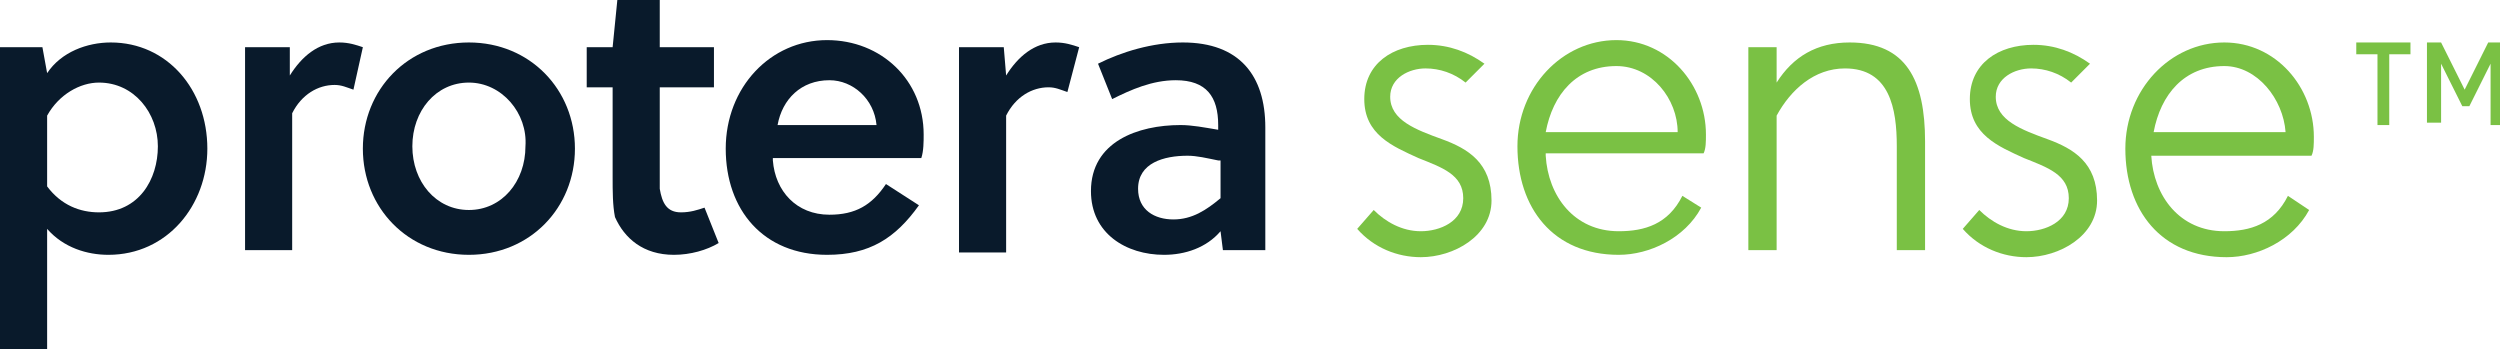 <svg width="315" height="44" viewBox="0 0 315 44" fill="none" xmlns="http://www.w3.org/2000/svg">
<g clip-path="url(#clip0)">
<path d="M184.665 10.405C183.181 9.216 181.4 8.621 179.618 8.621C177.54 8.621 175.165 9.811 175.165 12.189C175.165 15.162 178.431 16.351 181.696 17.54C184.962 18.73 187.931 20.513 187.931 25.27C187.931 29.73 183.181 32.405 179.024 32.405C176.056 32.405 173.087 31.216 171.008 28.838L173.087 26.459C174.571 27.946 176.649 29.135 179.024 29.135C181.4 29.135 184.368 27.946 184.368 24.973C184.368 22 181.696 21.108 178.728 19.919C175.462 18.432 171.899 16.946 171.899 12.486C171.899 8.027 175.462 5.648 179.915 5.648C182.587 5.648 184.962 6.54 187.04 8.027L184.665 10.405Z" fill="#7AC144"/>
<path d="M194.76 19.622C195.056 24.676 198.322 29.135 203.963 29.135C207.229 29.135 210.198 28.243 211.979 24.676L214.354 26.162C212.276 30.027 207.823 32.108 203.963 32.108C195.65 32.108 191.197 26.162 191.197 18.432C191.197 11 196.838 5.054 203.666 5.054C210.198 5.054 214.948 10.703 214.948 16.946C214.948 17.838 214.948 18.73 214.651 19.324H194.76V19.622ZM203.666 8.324C198.619 8.324 195.65 11.892 194.76 16.649H211.385C211.385 12.486 208.12 8.324 203.666 8.324Z" fill="#7AC144"/>
<path d="M223.855 5.946V10.405C225.933 7.135 228.902 5.351 233.058 5.351C240.184 5.351 242.559 10.108 242.559 17.838V31.514H238.996V18.433C238.996 13.676 238.105 8.622 232.465 8.622C228.605 8.622 225.636 11.297 223.855 14.568V31.514H220.292V5.946H223.855Z" fill="#7AC144"/>
<path d="M260.966 10.405C259.482 9.216 257.7 8.621 255.919 8.621C253.841 8.621 251.466 9.811 251.466 12.189C251.466 15.162 254.731 16.351 257.997 17.54C261.263 18.73 264.232 20.513 264.232 25.27C264.232 29.73 259.482 32.405 255.325 32.405C252.356 32.405 249.387 31.216 247.309 28.838L249.387 26.459C250.872 27.946 252.95 29.135 255.325 29.135C257.7 29.135 260.669 27.946 260.669 24.973C260.669 22 257.997 21.108 255.028 19.919C251.762 18.432 248.2 16.946 248.2 12.486C248.2 8.027 251.762 5.648 256.216 5.648C258.888 5.648 261.263 6.54 263.341 8.027L260.966 10.405Z" fill="#7AC144"/>
<path d="M271.06 19.622C271.357 24.676 274.623 29.135 280.264 29.135C283.53 29.135 286.499 28.243 288.28 24.676L290.952 26.459C288.874 30.324 284.42 32.406 280.561 32.406C272.248 32.406 267.794 26.459 267.794 18.73C267.794 11.297 273.435 5.351 280.264 5.351C286.795 5.351 291.546 11 291.546 17.243C291.546 18.135 291.546 19.027 291.249 19.622H271.06ZM280.264 8.324C275.217 8.324 272.248 11.892 271.357 16.649H287.983C287.686 12.487 284.42 8.324 280.264 8.324Z" fill="#7AC144"/>
<path d="M301.046 6.838V15.757H299.562V6.838H296.89V5.351H303.718V6.838H301.046ZM307.578 5.351L310.547 11.297L313.516 5.351H315.297V15.757H313.812V8.027L311.14 13.379H310.25L307.578 8.027V15.46H305.796V5.351H307.578Z" fill="#7AC144"/>
<path d="M5.344 5.946L5.938 9.216C7.719 6.541 10.985 5.351 13.954 5.351C21.079 5.351 26.126 11.297 26.126 18.73C26.126 25.865 21.079 32.108 13.657 32.108C10.985 32.108 8.016 31.216 5.938 28.838V44H0V5.946H5.344ZM5.938 23.487C7.719 25.865 10.094 26.757 12.469 26.757C17.517 26.757 19.892 22.595 19.892 18.433C19.892 14.27 16.923 10.405 12.469 10.405C10.094 10.405 7.422 11.892 5.938 14.568V23.487Z" fill="#091A2B"/>
<path d="M36.517 9.514C38.002 7.135 40.08 5.351 42.752 5.351C43.94 5.351 44.83 5.649 45.721 5.946L44.533 11.297C43.643 11 43.049 10.703 42.158 10.703C40.08 10.703 38.002 11.892 36.814 14.27V31.514H30.877V5.946H36.517V9.514Z" fill="#091A2B"/>
<path d="M72.441 18.73C72.441 26.162 66.8 32.108 59.081 32.108C51.362 32.108 45.721 26.162 45.721 18.73C45.721 11.297 51.362 5.351 59.081 5.351C66.8 5.351 72.441 11.297 72.441 18.73ZM59.081 10.405C54.925 10.405 51.956 13.973 51.956 18.433C51.956 22.892 54.925 26.459 59.081 26.459C63.238 26.459 66.207 22.892 66.207 18.433C66.503 14.27 63.238 10.405 59.081 10.405Z" fill="#091A2B"/>
<path d="M83.129 11V21.703C83.129 22.595 83.129 23.189 83.129 23.784C83.426 25.568 84.02 26.757 85.801 26.757C86.989 26.757 87.879 26.459 88.77 26.162L90.551 30.622C89.067 31.514 86.989 32.108 84.91 32.108C81.051 32.108 78.676 30.027 77.488 27.351C77.191 25.865 77.191 24.081 77.191 22.297V11H73.926V5.946H77.191L77.785 0H83.129V5.946H89.958V11H83.129Z" fill="#091A2B"/>
<path d="M97.38 20.216C97.677 24.081 100.349 27.054 104.505 27.054C107.771 27.054 109.849 25.865 111.631 23.189L115.787 25.865C112.818 30.027 109.552 32.108 104.208 32.108C96.192 32.108 91.442 26.459 91.442 18.73C91.442 11 97.083 5.054 104.208 5.054C111.037 5.054 116.381 10.108 116.381 16.946C116.381 17.838 116.381 19.027 116.084 19.919H97.38V20.216ZM104.505 10.108C100.942 10.108 98.567 12.486 97.974 15.757H110.443C110.146 12.486 107.474 10.108 104.505 10.108Z" fill="#091A2B"/>
<path d="M126.772 9.514C128.256 7.135 130.335 5.351 133.007 5.351C134.194 5.351 135.085 5.649 135.976 5.946L134.491 11.595C133.6 11.297 133.007 11 132.116 11C130.038 11 127.96 12.189 126.772 14.568V31.811H120.834V5.946H126.475L126.772 9.514Z" fill="#091A2B"/>
<path d="M154.086 31.514L153.789 29.135C152.007 31.216 149.335 32.108 146.663 32.108C141.913 32.108 137.46 29.433 137.46 24.081C137.46 17.838 143.398 15.757 148.742 15.757C150.226 15.757 151.711 16.054 153.492 16.351V15.757C153.492 12.189 152.008 10.108 148.148 10.108C145.179 10.108 142.507 11.297 140.132 12.487L138.351 8.027C141.319 6.541 145.179 5.351 149.039 5.351C156.164 5.351 159.43 9.514 159.43 16.054V31.514H154.086ZM153.492 20.216C152.008 19.919 150.82 19.622 149.632 19.622C146.663 19.622 143.398 20.514 143.398 23.784C143.398 26.459 145.476 27.649 147.851 27.649C150.226 27.649 152.007 26.459 153.789 24.973V20.216H153.492Z" fill="#091A2B"/>
</g>
<defs>
<clipPath id="clip0">
<rect width="315" height="44" fill="white"/>
</clipPath>
</defs>
</svg>
